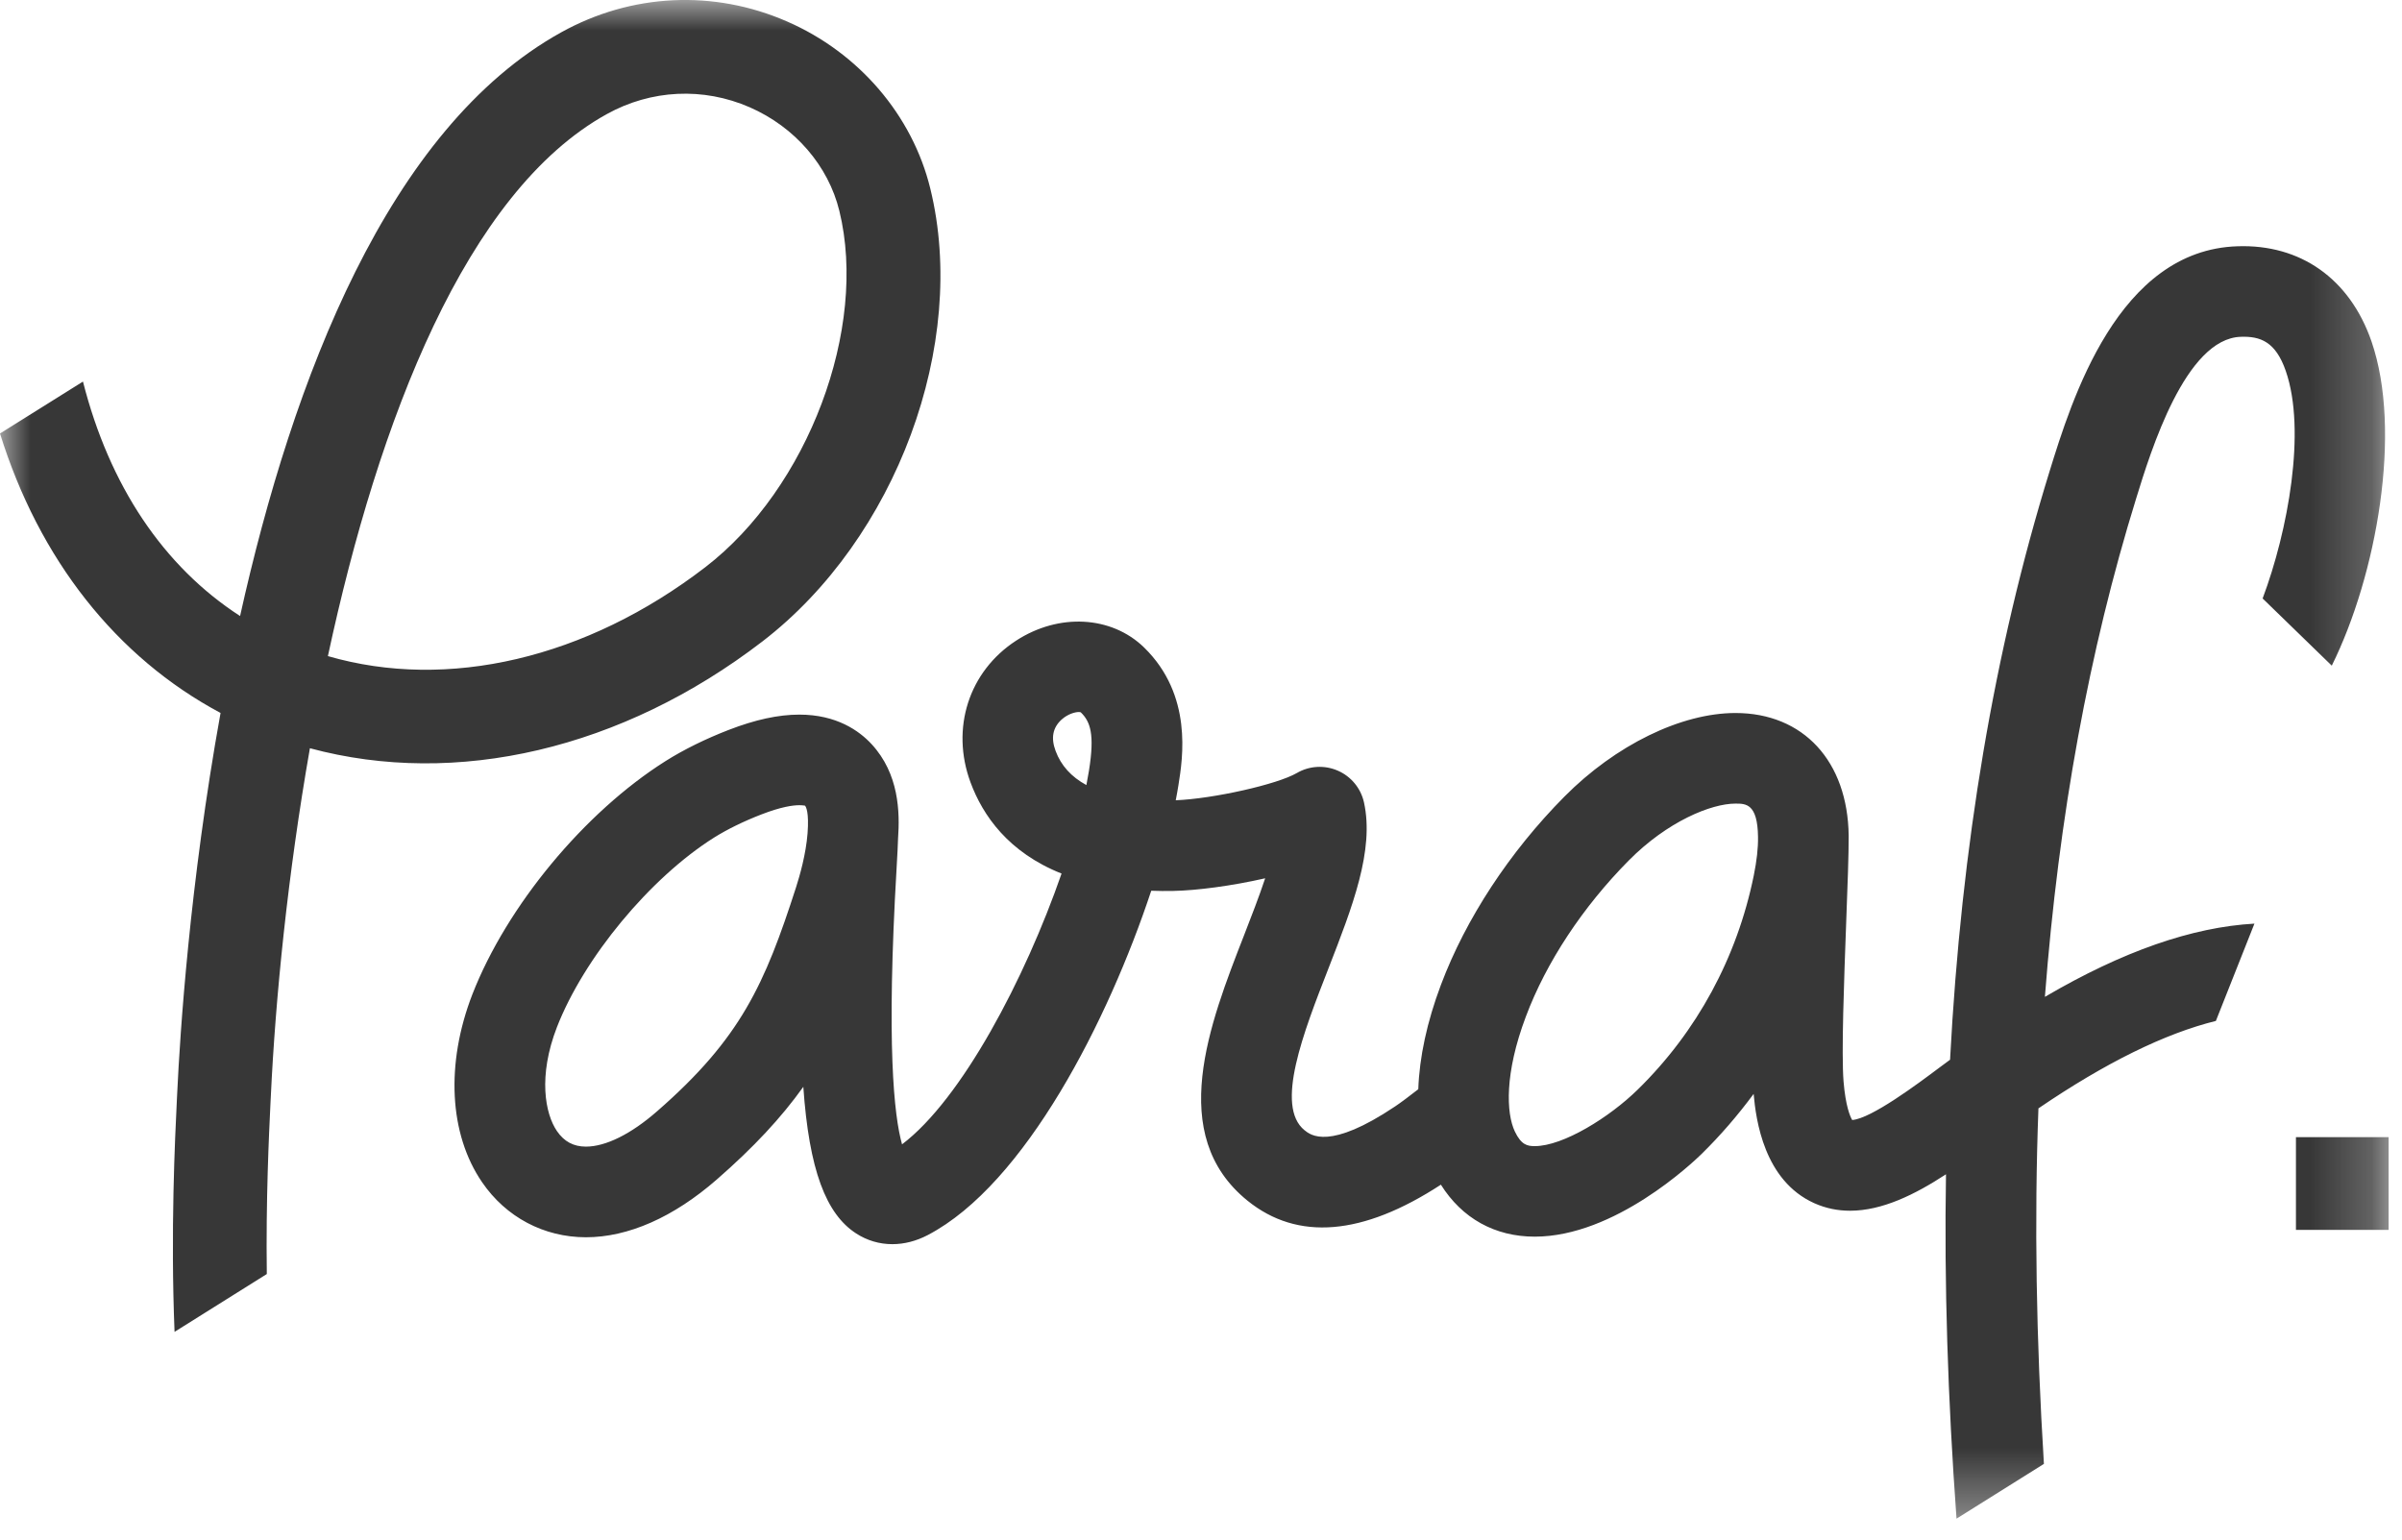 <?xml version="1.0" encoding="UTF-8"?>
<svg width="39px" height="25px" viewBox="0 0 39 25" version="1.1" xmlns="http://www.w3.org/2000/svg" xmlns:xlink="http://www.w3.org/1999/xlink">
    <!-- Generator: Sketch 53.2 (72643) - https://sketchapp.com -->
    <title>paraf</title>
    <desc>Created with Sketch.</desc>
    <defs>
        <polygon id="path-1" points="0 0 38.783 0 38.783 24.66 0 24.66"></polygon>
    </defs>
    <g id="Page-1" stroke="none" stroke-width="1" fill="none" fill-rule="evenodd">
        <g id="atasun-anasayfa-v3-box-slider" transform="translate(-934, -2933)">
            <g id="paraf" transform="translate(934, 2933)">
                <g id="Group-3">
                    <mask id="mask-2" fill="white">
                        <use xlink:href="#path-1"></use>
                    </mask>
                    <g id="Clip-2"></g>
                    <path d="M37.278,19.971 L38.783,19.971 L38.783,18.465 L37.278,18.465 L37.278,19.971 Z M28.544,13.591 C28.547,13.769 28.523,13.98 28.475,14.217 C28.203,15.553 27.551,16.753 26.593,17.691 C26.133,18.143 25.38,18.611 24.919,18.611 C24.8,18.611 24.701,18.593 24.596,18.374 C24.455,18.077 24.427,17.43 24.774,16.509 C25.104,15.627 25.699,14.726 26.446,13.972 C27.075,13.337 27.784,13.049 28.178,13.049 C28.346,13.049 28.537,13.049 28.544,13.589 L28.544,13.591 Z M17.681,12.514 C17.669,12.589 17.654,12.667 17.639,12.748 C17.394,12.615 17.226,12.43 17.139,12.193 C17.06,11.982 17.093,11.815 17.237,11.684 C17.34,11.592 17.457,11.562 17.516,11.562 C17.53,11.562 17.542,11.564 17.548,11.567 C17.704,11.718 17.776,11.923 17.681,12.514 L17.681,12.514 Z M13.112,13.531 C13.086,13.869 12.985,14.221 12.927,14.402 C12.417,15.985 12.027,16.861 10.67,18.044 C10.245,18.416 9.834,18.619 9.513,18.619 C9.313,18.619 9.159,18.537 9.043,18.367 C8.85,18.085 8.734,17.474 9.043,16.678 C9.482,15.551 10.554,14.257 11.592,13.602 C11.809,13.466 12.075,13.336 12.362,13.225 C12.682,13.101 12.874,13.075 12.978,13.075 C13.038,13.075 13.07,13.084 13.07,13.082 C13.086,13.1 13.138,13.184 13.112,13.531 L13.112,13.531 Z M37.86,10.809 C38.589,9.337 39.008,7 38.504,5.542 C38.15,4.521 37.347,3.964 36.33,3.999 C34.388,4.059 33.637,6.491 33.276,7.659 C32.38,10.56 31.846,13.723 31.662,17.208 C31.603,17.252 31.547,17.293 31.485,17.339 C31.149,17.591 30.381,18.166 30.073,18.187 C30.038,18.128 29.966,17.959 29.933,17.564 C29.896,17.106 29.941,15.919 29.976,14.966 C29.998,14.38 30.017,13.875 30.016,13.577 L30.016,13.57 C30.001,12.36 29.279,11.578 28.178,11.578 C27.296,11.578 26.231,12.098 25.4,12.936 C24.509,13.835 23.798,14.921 23.396,15.991 C23.169,16.594 23.046,17.168 23.028,17.687 C22.883,17.8 22.742,17.906 22.652,17.966 C21.586,18.681 21.281,18.434 21.181,18.353 C20.697,17.961 21.162,16.768 21.573,15.716 C21.956,14.732 22.318,13.805 22.146,13.029 C22.095,12.8 21.938,12.609 21.723,12.515 C21.507,12.42 21.26,12.434 21.057,12.552 C20.737,12.738 19.7,12.97 19.09,12.995 C19.107,12.909 19.121,12.826 19.134,12.747 C19.204,12.31 19.368,11.287 18.576,10.514 C18.046,9.998 17.191,9.952 16.498,10.403 C15.73,10.902 15.433,11.827 15.758,12.705 C15.957,13.242 16.373,13.842 17.236,14.185 C16.644,15.892 15.616,17.848 14.646,18.582 C14.516,18.12 14.389,16.967 14.558,14.088 C14.571,13.866 14.579,13.705 14.581,13.619 C14.612,13.185 14.597,12.566 14.152,12.084 C13.949,11.865 13.582,11.604 12.978,11.604 C12.638,11.604 12.262,11.686 11.83,11.853 C11.458,11.997 11.104,12.171 10.807,12.358 C9.489,13.19 8.229,14.711 7.67,16.145 C7.233,17.273 7.291,18.415 7.828,19.198 C8.216,19.765 8.83,20.09 9.513,20.091 C10.201,20.091 10.936,19.766 11.638,19.153 C12.238,18.63 12.685,18.149 13.043,17.648 C13.137,18.996 13.41,19.712 13.901,20.029 C14.08,20.145 14.281,20.203 14.489,20.203 C14.679,20.203 14.875,20.154 15.064,20.055 C16.646,19.228 17.998,16.56 18.692,14.464 C18.807,14.468 18.928,14.47 19.052,14.467 C19.428,14.46 19.994,14.387 20.542,14.262 C20.442,14.563 20.315,14.888 20.201,15.182 C19.637,16.627 18.935,18.428 20.254,19.496 C21.067,20.154 22.124,20.066 23.395,19.237 C23.738,19.783 24.27,20.081 24.919,20.081 C26.22,20.081 27.484,18.878 27.624,18.742 C27.934,18.438 28.216,18.11 28.473,17.763 C28.51,18.185 28.642,19.17 29.456,19.537 C29.647,19.623 29.842,19.66 30.039,19.66 C30.561,19.66 31.095,19.396 31.596,19.068 C31.566,20.847 31.625,22.71 31.767,24.66 L33.186,23.771 C33.061,21.749 33.028,19.824 33.097,17.998 C34.187,17.256 35.149,16.783 35.978,16.578 L36.604,14.998 C35.593,15.055 34.469,15.445 33.202,16.187 C33.427,13.256 33.917,10.571 34.684,8.093 C34.923,7.316 35.485,5.498 36.382,5.469 C36.698,5.458 36.948,5.546 37.113,6.024 C37.449,6.993 37.147,8.627 36.737,9.718 L37.86,10.809 Z M11.452,9.21 C9.519,10.696 7.265,11.218 5.324,10.654 C6.146,6.824 7.567,3.119 9.85,1.854 C10.572,1.453 11.419,1.413 12.173,1.742 C12.905,2.062 13.449,2.69 13.628,3.424 C14.096,5.333 13.119,7.928 11.452,9.21 L11.452,9.21 Z M15.105,3.063 C14.814,1.872 13.946,0.858 12.782,0.35 C11.59,-0.172 10.252,-0.108 9.112,0.525 C6.304,2.081 4.752,6.161 3.898,10.003 C2.652,9.197 1.776,7.884 1.347,6.196 L0,7.039 C0.635,9.08 1.886,10.673 3.581,11.577 C3.078,14.362 2.922,16.799 2.878,17.734 L2.873,17.832 C2.841,18.492 2.768,19.992 2.834,21.627 L4.332,20.688 C4.316,19.475 4.367,18.423 4.392,17.905 L4.397,17.807 C4.472,16.215 4.67,14.209 5.032,12.15 C7.407,12.79 10.1,12.167 12.38,10.415 C14.552,8.745 15.723,5.584 15.105,3.063 L15.105,3.063 Z" id="Fill-1" fill="#373737" mask="url(#mask-2)"></path>
                </g>
            </g>
        </g>
    </g>
</svg>